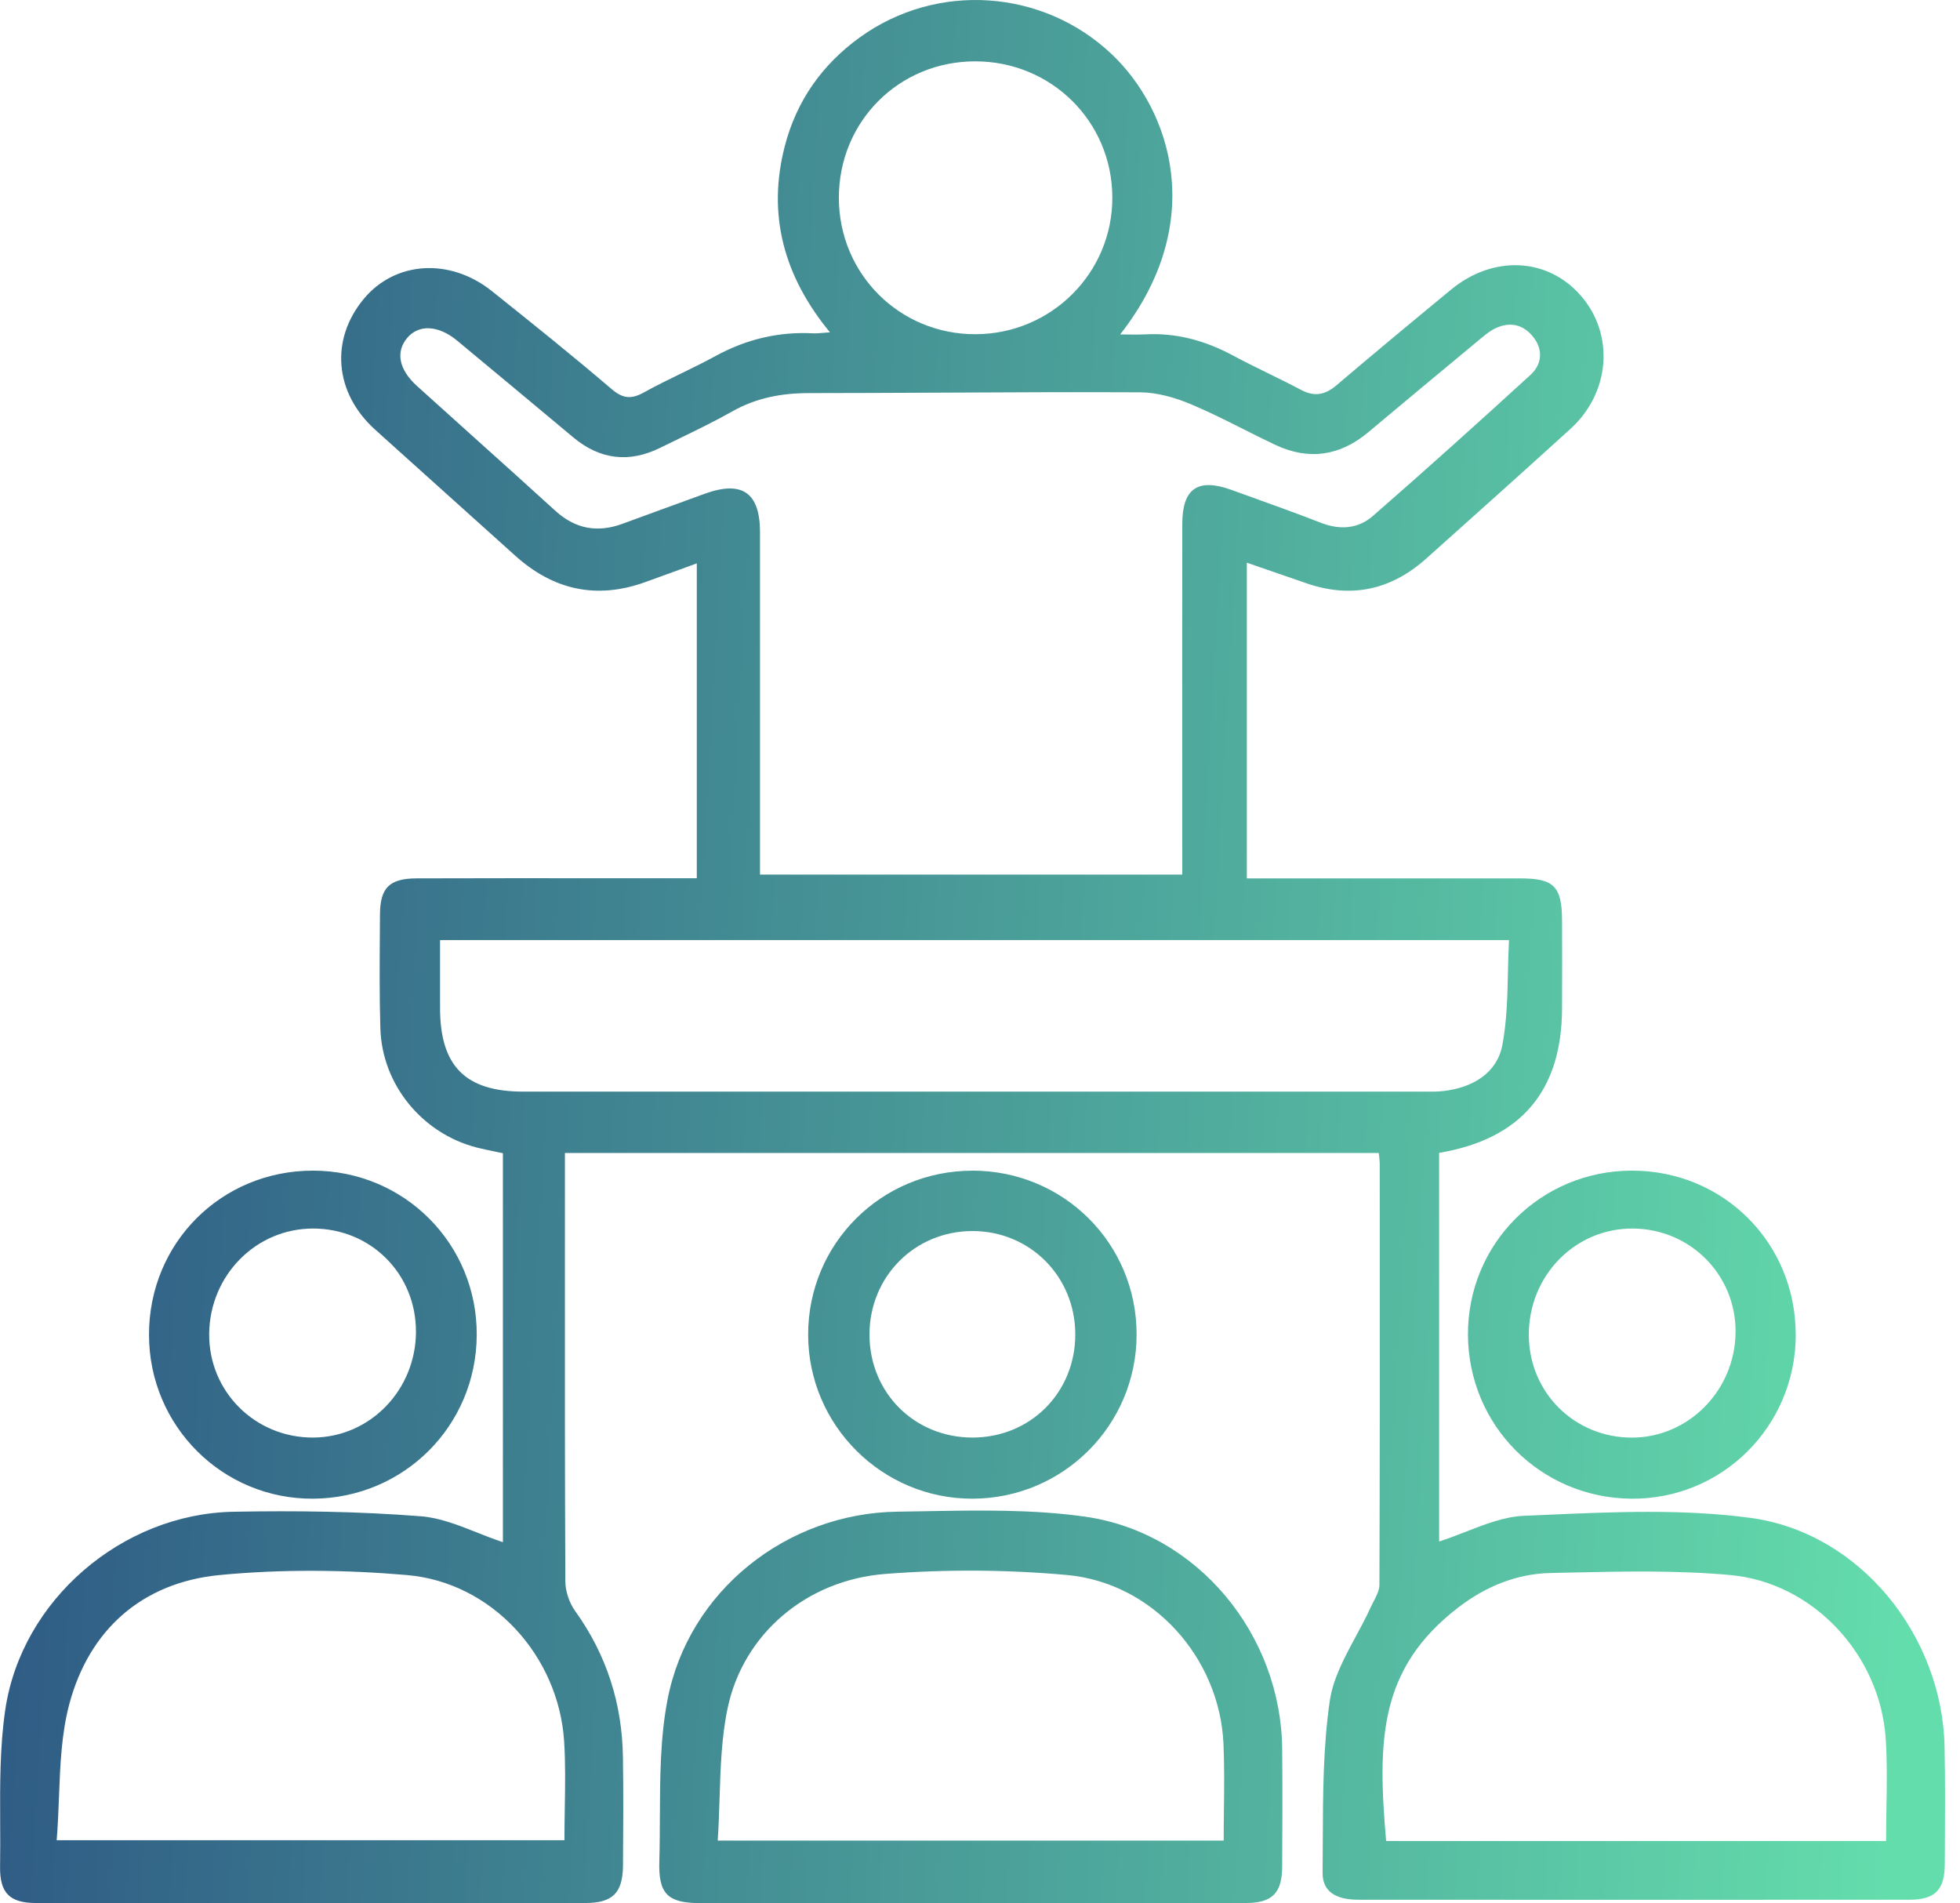 <svg width="103" height="100" viewBox="0 0 103 100" fill="none" xmlns="http://www.w3.org/2000/svg">
<path fill-rule="evenodd" clip-rule="evenodd" d="M65.522 29.576V46.155H66.723C68.187 46.155 69.651 46.155 71.115 46.155H71.115H71.129C74.053 46.154 76.978 46.154 79.901 46.155C81.664 46.155 82.079 46.579 82.087 48.355C82.096 49.898 82.093 51.444 82.087 52.986C82.073 57.318 79.937 59.85 75.628 60.576V80.997C76.097 80.849 76.563 80.667 77.03 80.485C78.048 80.087 79.064 79.691 80.096 79.647C80.454 79.632 80.812 79.616 81.17 79.6L81.173 79.6L81.176 79.6L81.18 79.6C84.791 79.441 88.443 79.28 91.993 79.757C97.762 80.535 102.071 85.961 102.189 91.783C102.226 93.593 102.215 95.405 102.205 97.218V97.218V97.218V97.218L102.2 97.959C102.192 99.312 101.686 99.821 100.325 99.821C90.681 99.829 81.037 99.826 71.393 99.821C70.188 99.821 69.493 99.386 69.504 98.399C69.51 97.836 69.512 97.272 69.514 96.707V96.707C69.523 94.252 69.531 91.79 69.88 89.382C70.05 88.211 70.647 87.102 71.246 85.993C71.521 85.482 71.797 84.972 72.031 84.454C72.077 84.353 72.13 84.25 72.184 84.147C72.335 83.856 72.49 83.559 72.49 83.266C72.514 76.871 72.511 70.479 72.508 64.085V64.084V64.084V64.083L72.506 61.134C72.506 61.025 72.493 60.915 72.478 60.789C72.474 60.755 72.469 60.72 72.465 60.684C72.461 60.651 72.458 60.617 72.454 60.582H29.687V61.668C29.687 63.095 29.686 64.522 29.686 65.95V65.95C29.684 71.66 29.682 77.37 29.709 83.079C29.709 83.61 29.915 84.22 30.226 84.652C31.884 86.959 32.698 89.528 32.736 92.347C32.764 94.233 32.753 96.122 32.739 98.009C32.728 99.466 32.203 99.994 30.74 99.994C21.132 100 11.521 100 1.912 99.994C0.507 99.994 -0.021 99.474 0.004 98.055C0.017 97.296 0.013 96.534 0.009 95.771C-0 93.782 -0.01 91.79 0.276 89.844C1.128 84.064 6.417 79.548 12.255 79.435C15.541 79.372 18.844 79.416 22.116 79.672C23.106 79.749 24.073 80.132 25.058 80.521L25.058 80.521C25.509 80.7 25.965 80.88 26.428 81.033V60.595C26.284 60.564 26.139 60.535 25.995 60.505L25.994 60.505C25.678 60.44 25.362 60.375 25.05 60.296C22.177 59.553 20.073 56.985 19.988 54.026C19.939 52.36 19.951 50.692 19.962 49.024C19.965 48.702 19.967 48.379 19.968 48.056C19.977 46.642 20.461 46.158 21.913 46.153C25.155 46.143 28.4 46.144 31.643 46.146H31.646H31.647H31.647H31.647C32.864 46.147 34.08 46.147 35.297 46.147H36.617V29.603C35.709 29.933 34.816 30.258 33.922 30.582C31.351 31.512 29.076 31.006 27.061 29.185C25.838 28.081 24.612 26.981 23.387 25.881C22.161 24.781 20.935 23.681 19.713 22.577C17.573 20.647 17.337 17.845 19.119 15.702C20.766 13.722 23.64 13.533 25.848 15.295C27.965 16.987 30.083 18.683 32.14 20.443C32.748 20.963 33.188 20.98 33.85 20.614C34.485 20.261 35.138 19.943 35.791 19.625L35.792 19.625L35.792 19.625L35.792 19.625L35.792 19.625L35.792 19.625L35.792 19.625C36.402 19.328 37.012 19.031 37.607 18.705C39.218 17.825 40.918 17.418 42.746 17.515C42.895 17.522 43.046 17.509 43.25 17.491L43.25 17.491L43.25 17.491C43.355 17.482 43.475 17.472 43.615 17.462C41.187 14.512 40.313 11.289 41.239 7.686C41.853 5.31 43.195 3.399 45.188 1.961C49.25 -0.968 54.816 -0.572 58.429 2.855C61.504 5.77 63.5 11.652 58.867 17.572C59.043 17.572 59.205 17.575 59.356 17.577C59.653 17.581 59.91 17.584 60.165 17.57C61.823 17.476 63.346 17.902 64.801 18.683C65.409 19.01 66.029 19.314 66.648 19.618C67.228 19.902 67.808 20.187 68.379 20.49C69.091 20.867 69.652 20.743 70.246 20.234C72.231 18.546 74.239 16.879 76.252 15.221C78.468 13.392 81.323 13.53 83.069 15.529C84.851 17.57 84.631 20.625 82.525 22.539C80.011 24.824 77.478 27.09 74.946 29.353C73.1 31.003 70.999 31.462 68.64 30.643C67.768 30.34 66.895 30.039 65.938 29.71L65.937 29.709L65.519 29.565L65.522 29.576ZM62.128 44.602V45.955H39.939V44.742V27.962C39.939 25.888 38.998 25.234 37.043 25.941C36.142 26.265 35.245 26.594 34.348 26.923L34.347 26.924C33.798 27.125 33.248 27.327 32.698 27.527C31.386 28.006 30.229 27.791 29.178 26.834C27.785 25.563 26.382 24.303 24.979 23.043C23.956 22.125 22.934 21.206 21.915 20.284C20.964 19.423 20.785 18.502 21.385 17.773C21.995 17.031 23.029 17.075 24.025 17.9C26.06 19.588 28.089 21.279 30.116 22.973C31.529 24.156 33.061 24.34 34.708 23.523C35.047 23.355 35.387 23.191 35.727 23.026L35.727 23.026C36.652 22.577 37.577 22.128 38.47 21.623C39.738 20.905 41.072 20.655 42.51 20.655C44.85 20.654 47.19 20.642 49.531 20.631C52.99 20.614 56.449 20.597 59.909 20.614C60.8 20.619 61.738 20.886 62.568 21.233C63.509 21.627 64.421 22.086 65.333 22.545C65.891 22.826 66.448 23.106 67.012 23.372C68.772 24.2 70.406 23.966 71.899 22.715C73.87 21.062 75.85 19.418 77.83 17.776C78.064 17.581 78.312 17.38 78.584 17.251C79.373 16.874 80.083 17.064 80.597 17.737C81.103 18.403 81.023 19.156 80.429 19.698C77.693 22.198 74.94 24.678 72.146 27.112C71.382 27.78 70.422 27.863 69.429 27.475C68.115 26.965 66.787 26.487 65.46 26.01L65.46 26.01L65.456 26.008L65.451 26.007C65.201 25.917 64.952 25.827 64.702 25.737C62.953 25.107 62.134 25.666 62.131 27.513C62.125 31.581 62.126 35.65 62.127 39.719V39.719V39.719V39.72C62.128 41.347 62.128 42.974 62.128 44.602ZM23.125 49.395V52.964C23.128 56.022 24.459 57.359 27.503 57.359H74.728C74.801 57.359 74.873 57.359 74.946 57.36C75.251 57.362 75.556 57.364 75.859 57.328C77.39 57.147 78.675 56.396 78.955 54.889C79.187 53.647 79.216 52.368 79.245 51.076V51.076C79.257 50.517 79.27 49.957 79.299 49.395H23.125ZM2.979 96.694H29.662C29.662 96.129 29.671 95.57 29.68 95.017C29.7 93.825 29.719 92.657 29.646 91.497C29.357 87.006 25.856 83.145 21.385 82.76C18.123 82.48 14.796 82.447 11.54 82.76C7.475 83.153 4.687 85.628 3.642 89.541C3.227 91.1 3.163 92.753 3.099 94.427C3.07 95.181 3.041 95.939 2.979 96.694ZM99.134 95.026V95.026C99.155 93.792 99.175 92.574 99.096 91.362C98.81 86.978 95.309 83.159 90.931 82.76C88.114 82.505 85.261 82.569 82.422 82.632H82.422H82.422H82.422L82.414 82.632L82.058 82.64C81.865 82.645 81.672 82.649 81.48 82.653C79.7 82.689 78.059 83.368 76.64 84.46C72.462 87.671 72.383 91.42 72.842 96.735H99.115C99.115 96.162 99.124 95.593 99.134 95.027V95.027V95.026ZM51.244 3.223C47.234 3.226 44.08 6.388 44.083 10.398C44.088 14.396 47.276 17.575 51.269 17.561C55.253 17.55 58.468 14.333 58.454 10.37C58.443 6.386 55.249 3.222 51.244 3.223ZM51.038 100H36.831C35.099 100 34.596 99.535 34.648 97.802C34.671 97.025 34.674 96.244 34.677 95.462C34.686 93.387 34.694 91.308 35.08 89.305C36.177 83.593 41.349 79.504 47.174 79.43C47.681 79.424 48.19 79.415 48.7 79.405L48.702 79.405C51.489 79.356 54.296 79.306 57.03 79.694C62.956 80.535 67.326 85.917 67.38 91.893C67.4 93.95 67.391 96.009 67.38 98.069C67.372 99.477 66.866 99.991 65.45 99.994C62.393 100.001 59.336 100 56.279 99.999C54.532 99.999 52.785 99.999 51.038 100ZM64.306 96.713C64.306 96.158 64.312 95.61 64.319 95.067C64.332 93.903 64.346 92.762 64.295 91.623C64.089 87.102 60.58 83.164 56.064 82.757C52.902 82.471 49.682 82.455 46.517 82.702C42.381 83.024 39.064 85.854 38.242 89.734C37.915 91.271 37.865 92.868 37.814 94.487C37.79 95.225 37.767 95.969 37.717 96.713H64.306ZM59.73 70.11C59.727 65.328 55.886 61.508 51.09 61.511V61.514C46.305 61.517 42.466 65.353 42.469 70.129C42.471 74.887 46.354 78.759 51.109 78.748C55.88 78.737 59.733 74.876 59.73 70.11ZM51.087 64.685C54.112 64.674 56.502 67.063 56.507 70.105V70.108C56.513 73.163 54.159 75.531 51.112 75.536C48.059 75.539 45.697 73.182 45.692 70.132C45.689 67.088 48.059 64.696 51.087 64.685ZM94.369 70.149C94.358 74.953 90.486 78.8 85.712 78.748C80.951 78.698 77.17 74.901 77.143 70.143C77.118 65.358 80.963 61.508 85.764 61.511C90.582 61.511 94.377 65.323 94.366 70.146L94.369 70.149ZM85.769 75.539C88.745 75.533 91.19 73.039 91.206 69.987C91.223 66.984 88.827 64.572 85.811 64.553C82.769 64.533 80.33 67.033 80.341 70.151C80.352 73.171 82.745 75.544 85.769 75.539ZM16.443 61.511C11.625 61.511 7.825 65.314 7.83 70.138C7.836 74.936 11.705 78.789 16.476 78.748C21.239 78.707 25.026 74.912 25.053 70.154C25.081 65.361 21.247 61.511 16.443 61.511ZM16.451 64.553C19.482 64.553 21.858 66.926 21.858 69.956H21.86C21.86 73.028 19.454 75.517 16.468 75.536C13.407 75.555 10.96 73.113 10.993 70.075C11.026 67.006 13.454 64.553 16.451 64.553Z" fill="url(#paint0_linear_875_5039)"/>
<defs>
<linearGradient id="paint0_linear_875_5039" x1="0.003" y1="44.5" x2="102.201" y2="50.245" gradientUnits="userSpaceOnUse">
<stop stop-color="#2E5984"/>
<stop offset="1" stop-color="#64DDAC"/>
</linearGradient>
</defs>
</svg>
